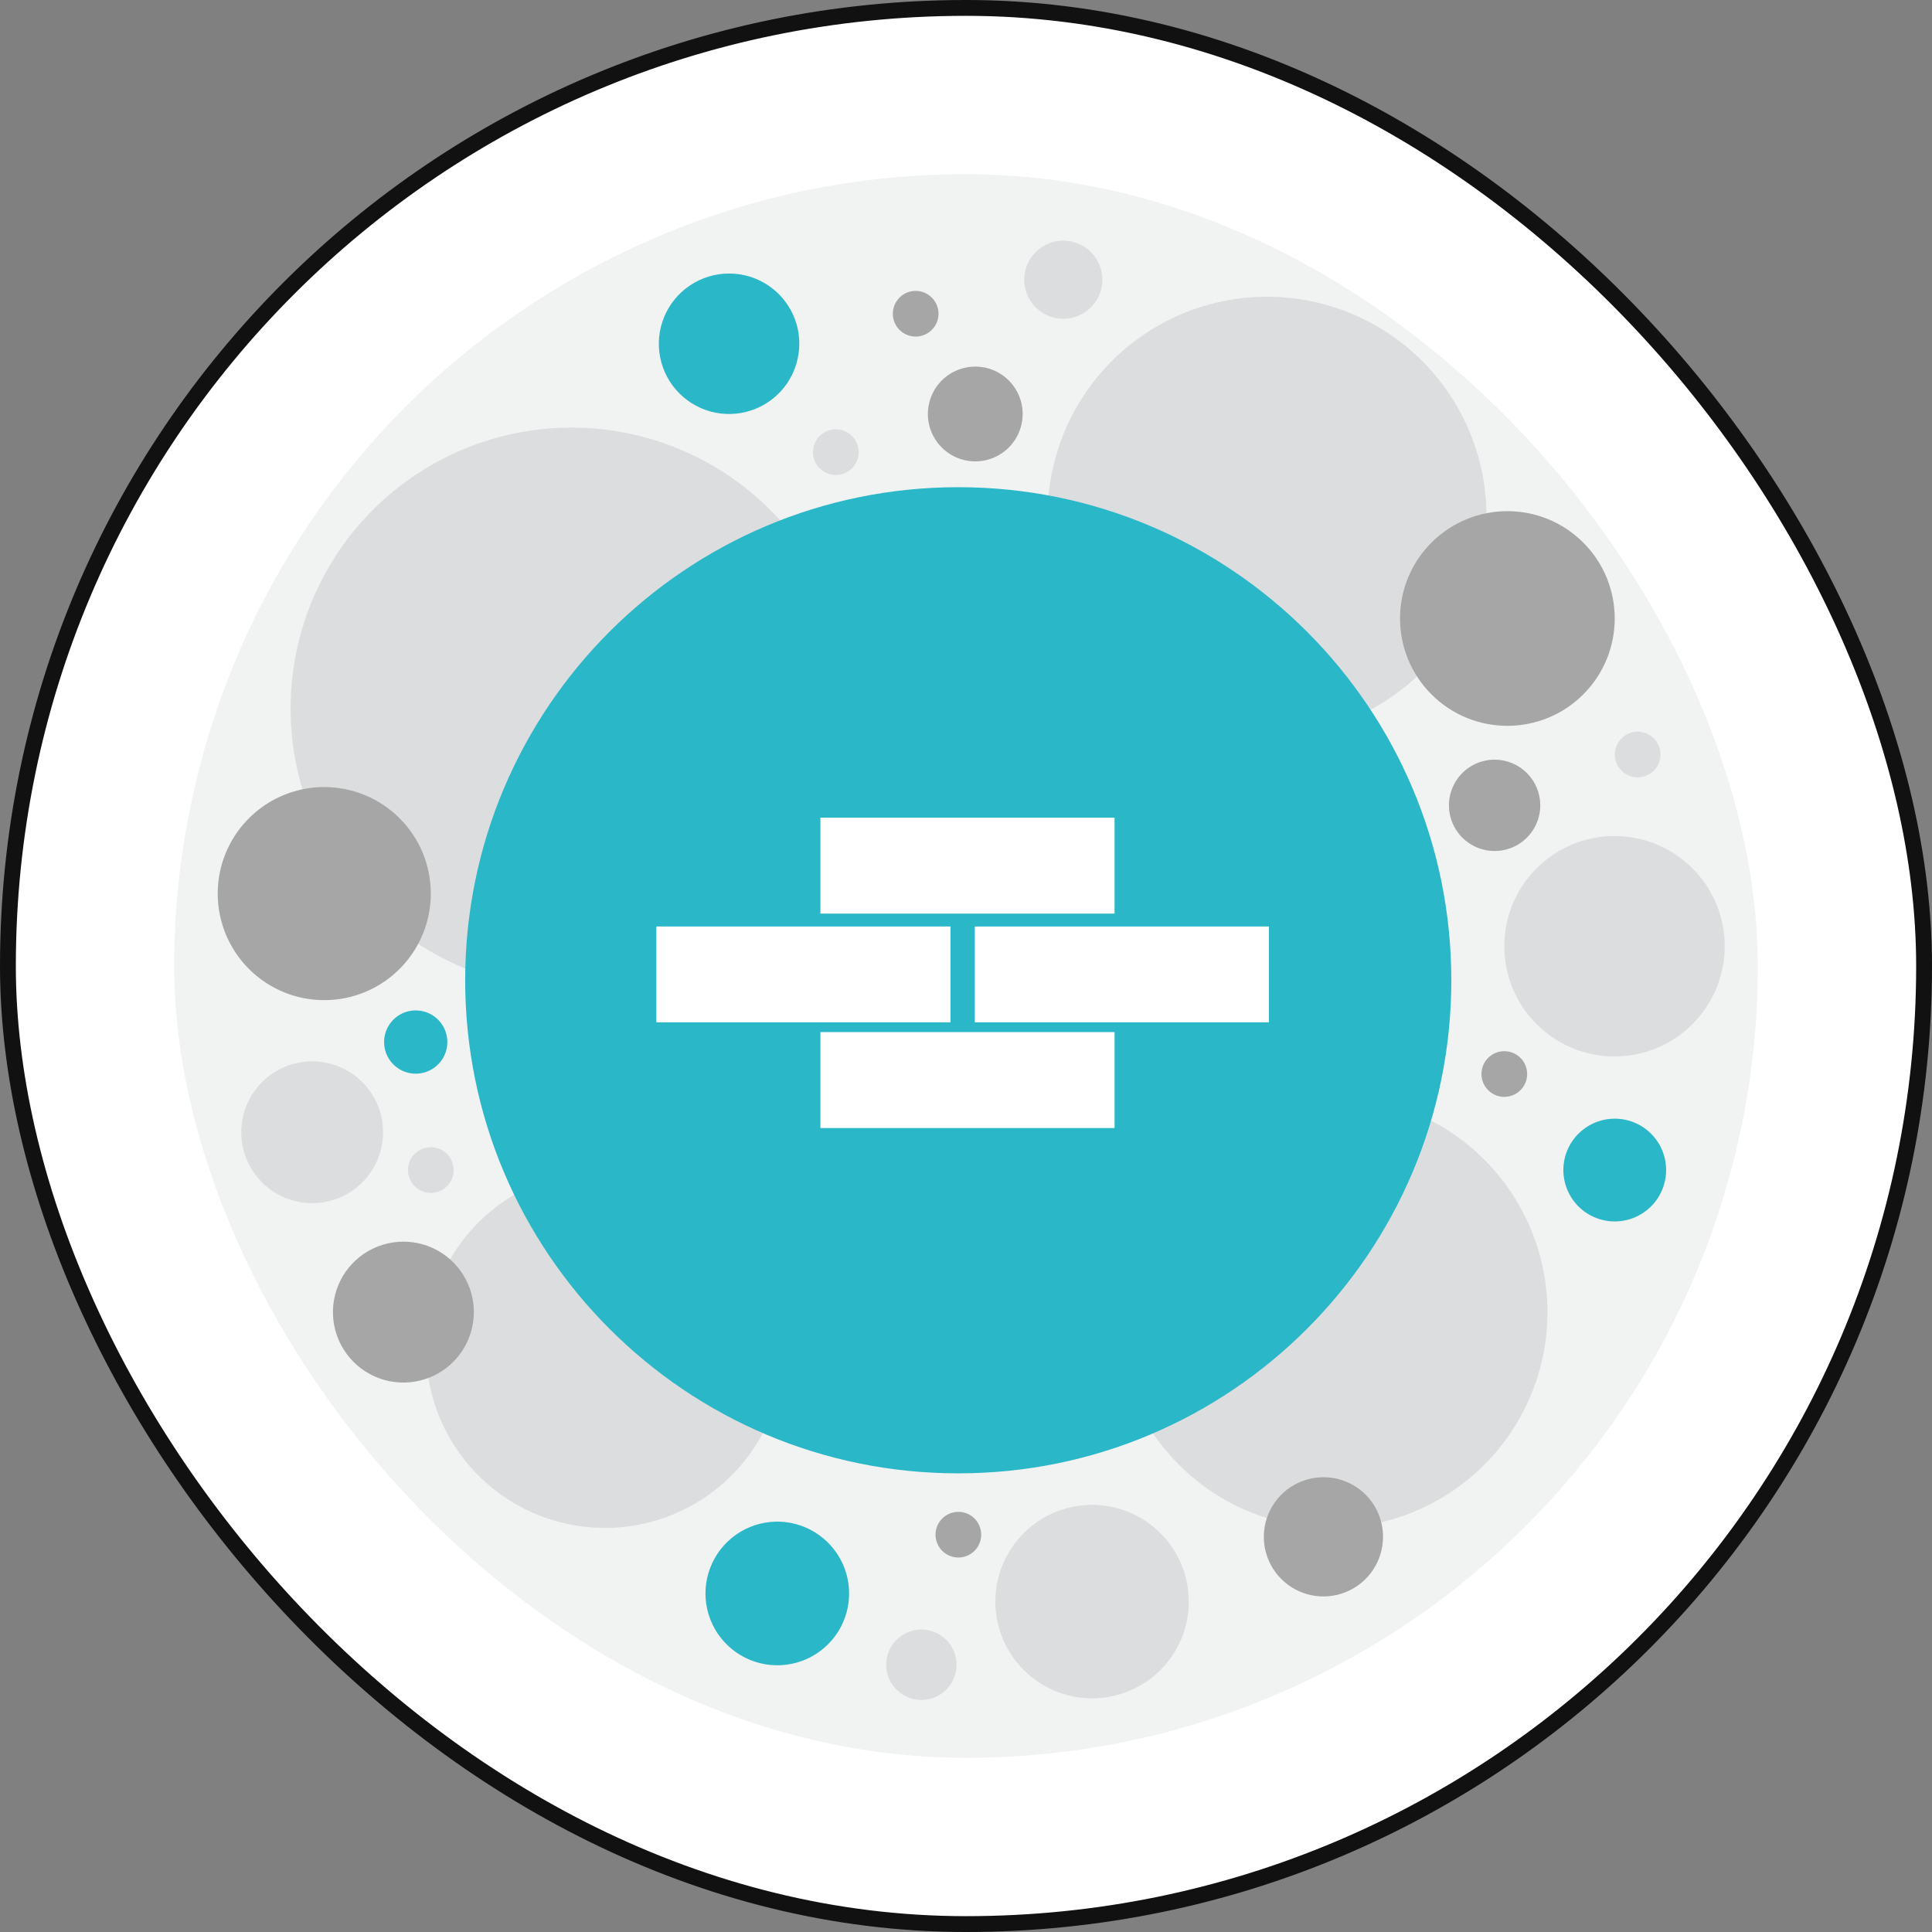 <svg width="122" height="122" viewBox="0 0 122 122" fill="none" xmlns="http://www.w3.org/2000/svg">
<rect x="0" y="0" width="122" height="122" fill="#808080" stroke="none"/>
<rect x="0.5" y="0.5" width="121" height="121" rx="60.5" fill="white"/>
<rect x="0.5" y="0.5" width="121" height="121" rx="60.5" stroke="#111111"/>
<g clip-path="url(#clip0_119_723)">
<rect x="11" y="11" width="100" height="100" rx="50" fill="white"/>
<g clip-path="url(#clip1_119_723)">
<path d="M109.706 72.317C115.956 45.419 99.217 18.548 72.319 12.298C45.421 6.049 18.55 22.788 12.301 49.685C6.051 76.583 22.79 103.454 49.688 109.704C76.586 115.953 103.457 99.214 109.706 72.317Z" fill="#F1F2F2"/>
<path d="M93.868 32.589C93.87 35.331 93.058 38.011 91.536 40.291C90.014 42.571 87.85 44.349 85.318 45.399C82.785 46.449 79.999 46.724 77.31 46.19C74.621 45.656 72.151 44.337 70.212 42.399C68.273 40.461 66.952 37.992 66.417 35.303C65.881 32.614 66.155 29.827 67.204 27.294C68.253 24.762 70.029 22.597 72.309 21.073C74.588 19.55 77.268 18.737 80.009 18.737C83.683 18.739 87.206 20.199 89.805 22.796C92.403 25.393 93.865 28.916 93.868 32.589Z" fill="#DCDDDE"/>
<path d="M101.951 66.711C105.794 66.711 108.91 63.596 108.91 59.752C108.91 55.909 105.794 52.794 101.951 52.794C98.108 52.794 94.993 55.909 94.993 59.752C94.993 63.596 98.108 66.711 101.951 66.711Z" fill="#DCDDDE"/>
<path d="M75.069 101.135C75.069 102.343 74.711 103.524 74.04 104.529C73.369 105.533 72.415 106.316 71.299 106.778C70.183 107.24 68.955 107.361 67.77 107.126C66.585 106.89 65.497 106.308 64.643 105.454C63.789 104.6 63.207 103.512 62.971 102.327C62.736 101.142 62.857 99.914 63.319 98.798C63.781 97.682 64.564 96.728 65.568 96.057C66.573 95.386 67.754 95.028 68.962 95.028C70.581 95.028 72.135 95.671 73.28 96.817C74.426 97.962 75.069 99.516 75.069 101.135Z" fill="#DCDDDE"/>
<path d="M69.61 17.663C69.61 18.151 69.466 18.627 69.195 19.033C68.924 19.439 68.539 19.755 68.088 19.941C67.637 20.128 67.142 20.177 66.663 20.082C66.185 19.986 65.745 19.752 65.4 19.407C65.056 19.062 64.821 18.622 64.726 18.144C64.63 17.666 64.679 17.17 64.866 16.719C65.053 16.268 65.369 15.883 65.774 15.612C66.18 15.341 66.657 15.197 67.144 15.197C67.468 15.197 67.789 15.261 68.088 15.384C68.387 15.508 68.659 15.69 68.888 15.919C69.117 16.148 69.299 16.42 69.423 16.719C69.547 17.018 69.61 17.339 69.61 17.663Z" fill="#DCDDDE"/>
<path d="M24.19 71.492C24.191 72.378 23.93 73.245 23.438 73.982C22.947 74.72 22.247 75.295 21.429 75.635C20.61 75.974 19.709 76.064 18.84 75.891C17.971 75.719 17.172 75.292 16.545 74.665C15.919 74.039 15.492 73.24 15.32 72.371C15.147 71.501 15.236 70.6 15.576 69.782C15.916 68.963 16.491 68.264 17.229 67.773C17.966 67.281 18.833 67.02 19.719 67.021C20.904 67.023 22.04 67.495 22.878 68.333C23.716 69.171 24.188 70.307 24.19 71.492Z" fill="#DCDDDE"/>
<path d="M49.5 85.185C49.5 87.42 48.837 89.605 47.596 91.463C46.354 93.321 44.589 94.769 42.525 95.624C40.46 96.48 38.188 96.703 35.996 96.267C33.804 95.831 31.791 94.755 30.211 93.175C28.63 91.595 27.554 89.581 27.118 87.389C26.682 85.198 26.906 82.926 27.761 80.861C28.616 78.796 30.065 77.032 31.923 75.79C33.781 74.548 35.966 73.886 38.2 73.886C41.197 73.888 44.07 75.079 46.188 77.197C48.307 79.316 49.498 82.189 49.5 85.185Z" fill="#DCDDDE"/>
<path d="M53.827 44.732C53.828 48.241 52.789 51.671 50.84 54.589C48.892 57.507 46.122 59.782 42.881 61.126C39.64 62.469 36.073 62.822 32.632 62.138C29.19 61.455 26.029 59.766 23.547 57.285C21.066 54.805 19.375 51.644 18.691 48.203C18.006 44.761 18.356 41.194 19.699 37.953C21.041 34.711 23.315 31.94 26.232 29.991C29.149 28.041 32.579 27.001 36.088 27.001C40.791 27.001 45.302 28.869 48.628 32.194C51.955 35.519 53.825 40.029 53.827 44.732Z" fill="#DCDDDE"/>
<path d="M99.979 43.849C102.626 41.202 102.626 36.91 99.979 34.264C97.332 31.616 93.04 31.616 90.393 34.264C87.746 36.91 87.746 41.202 90.393 43.849C93.04 46.496 97.332 46.496 99.979 43.849Z" fill="#A6A6A6"/>
<path d="M97.718 82.856C97.72 85.552 96.921 88.188 95.424 90.43C93.927 92.672 91.799 94.42 89.308 95.453C86.818 96.485 84.077 96.756 81.433 96.23C78.788 95.704 76.359 94.406 74.453 92.5C72.546 90.594 71.248 88.165 70.723 85.52C70.197 82.876 70.468 80.135 71.5 77.644C72.532 75.154 74.28 73.025 76.523 71.528C78.765 70.031 81.401 69.233 84.097 69.235C87.709 69.237 91.172 70.672 93.727 73.226C96.281 75.78 97.716 79.244 97.718 82.856Z" fill="#DCDDDE"/>
<path d="M50.473 21.708C50.473 22.585 50.213 23.443 49.726 24.172C49.238 24.901 48.546 25.47 47.736 25.805C46.925 26.141 46.033 26.229 45.173 26.058C44.313 25.887 43.523 25.464 42.903 24.844C42.282 24.224 41.86 23.433 41.689 22.573C41.518 21.713 41.606 20.821 41.941 20.011C42.277 19.201 42.845 18.508 43.575 18.021C44.304 17.534 45.161 17.273 46.038 17.273C46.621 17.273 47.198 17.387 47.737 17.609C48.275 17.832 48.764 18.158 49.176 18.57C49.588 18.982 49.915 19.471 50.138 20.01C50.36 20.548 50.474 21.125 50.473 21.708Z" fill="#2AB7C8"/>
<path d="M28.249 65.802C28.249 66.198 28.132 66.584 27.912 66.913C27.692 67.241 27.38 67.497 27.015 67.648C26.649 67.799 26.247 67.838 25.86 67.761C25.472 67.683 25.116 67.492 24.837 67.212C24.558 66.932 24.368 66.576 24.292 66.188C24.216 65.8 24.256 65.398 24.409 65.033C24.561 64.668 24.818 64.357 25.147 64.138C25.477 63.919 25.864 63.803 26.259 63.805C26.788 63.807 27.294 64.018 27.667 64.392C28.04 64.767 28.249 65.274 28.249 65.802Z" fill="#2AB7C8"/>
<path d="M105.211 73.886C105.211 74.528 105.021 75.155 104.664 75.689C104.308 76.222 103.801 76.638 103.208 76.884C102.615 77.129 101.962 77.194 101.333 77.068C100.704 76.943 100.125 76.634 99.672 76.18C99.218 75.726 98.909 75.148 98.784 74.519C98.658 73.889 98.723 73.237 98.968 72.644C99.214 72.051 99.63 71.544 100.163 71.188C100.697 70.831 101.324 70.641 101.966 70.641C102.827 70.641 103.652 70.983 104.261 71.591C104.869 72.2 105.211 73.025 105.211 73.886Z" fill="#2AB7C8"/>
<path d="M53.617 100.479C53.646 101.377 53.407 102.263 52.931 103.025C52.455 103.787 51.763 104.391 50.943 104.759C50.124 105.127 49.214 105.244 48.328 105.094C47.442 104.944 46.62 104.535 45.968 103.918C45.315 103.3 44.86 102.503 44.661 101.627C44.462 100.751 44.528 99.835 44.85 98.996C45.172 98.158 45.736 97.433 46.47 96.916C47.204 96.398 48.075 96.11 48.974 96.088C50.17 96.061 51.329 96.507 52.198 97.329C53.068 98.151 53.578 99.283 53.617 100.479Z" fill="#2AB7C8"/>
<path d="M27.204 56.428C27.204 57.759 26.809 59.059 26.07 60.166C25.331 61.272 24.28 62.135 23.051 62.644C21.821 63.153 20.468 63.286 19.163 63.027C17.858 62.767 16.66 62.126 15.719 61.185C14.778 60.245 14.137 59.046 13.878 57.741C13.618 56.436 13.751 55.083 14.26 53.854C14.77 52.624 15.632 51.574 16.738 50.834C17.845 50.095 19.145 49.7 20.476 49.7C21.36 49.7 22.234 49.874 23.051 50.213C23.867 50.551 24.608 51.046 25.233 51.671C25.858 52.296 26.354 53.037 26.692 53.854C27.03 54.67 27.204 55.545 27.204 56.428Z" fill="#A6A6A6"/>
<path d="M60.511 93.038C77.707 93.038 91.647 79.097 91.647 61.901C91.647 44.705 77.707 30.765 60.511 30.765C43.315 30.765 29.375 44.705 29.375 61.901C29.375 79.097 43.315 93.038 60.511 93.038Z" fill="#2AB7C8"/>
<path d="M87.334 97.047C87.334 97.792 87.113 98.52 86.699 99.139C86.285 99.758 85.697 100.241 85.009 100.525C84.321 100.81 83.564 100.884 82.833 100.738C82.103 100.592 81.432 100.233 80.906 99.706C80.38 99.179 80.022 98.508 79.878 97.777C79.733 97.046 79.809 96.289 80.095 95.602C80.381 94.914 80.864 94.326 81.484 93.914C82.104 93.501 82.833 93.281 83.577 93.283C84.071 93.283 84.561 93.38 85.017 93.57C85.473 93.759 85.888 94.036 86.237 94.386C86.585 94.736 86.862 95.15 87.05 95.607C87.239 96.064 87.335 96.553 87.334 97.047Z" fill="#A6A6A6"/>
<path d="M29.922 82.856C29.922 83.736 29.661 84.596 29.172 85.328C28.683 86.059 27.989 86.63 27.176 86.966C26.363 87.303 25.468 87.391 24.605 87.22C23.742 87.048 22.949 86.624 22.327 86.002C21.705 85.38 21.281 84.587 21.109 83.724C20.938 82.861 21.026 81.966 21.363 81.153C21.699 80.341 22.27 79.646 23.001 79.157C23.733 78.668 24.593 78.407 25.473 78.407C26.653 78.407 27.785 78.876 28.619 79.71C29.453 80.544 29.922 81.676 29.922 82.856Z" fill="#A6A6A6"/>
<path d="M97.264 50.854C97.264 51.425 97.095 51.982 96.778 52.457C96.461 52.931 96.011 53.301 95.484 53.519C94.957 53.737 94.377 53.794 93.817 53.683C93.258 53.572 92.744 53.297 92.34 52.894C91.937 52.49 91.662 51.977 91.551 51.417C91.44 50.858 91.497 50.278 91.715 49.751C91.933 49.224 92.303 48.773 92.778 48.456C93.252 48.139 93.809 47.97 94.38 47.97C95.145 47.97 95.879 48.274 96.419 48.815C96.96 49.356 97.264 50.089 97.264 50.854Z" fill="#A6A6A6"/>
<path d="M64.577 26.143C64.577 26.735 64.402 27.313 64.073 27.805C63.744 28.297 63.277 28.681 62.73 28.907C62.183 29.134 61.581 29.193 61.001 29.078C60.42 28.962 59.887 28.677 59.469 28.259C59.05 27.84 58.765 27.307 58.65 26.727C58.534 26.146 58.594 25.544 58.82 24.997C59.047 24.451 59.43 23.983 59.922 23.654C60.414 23.326 60.993 23.15 61.585 23.15C61.978 23.149 62.368 23.226 62.731 23.376C63.095 23.526 63.425 23.746 63.703 24.024C63.981 24.303 64.201 24.633 64.351 24.996C64.501 25.36 64.578 25.749 64.577 26.143Z" fill="#A6A6A6"/>
<path d="M59.264 19.812C59.264 20.097 59.179 20.376 59.021 20.613C58.862 20.85 58.637 21.035 58.373 21.144C58.11 21.253 57.82 21.282 57.54 21.226C57.261 21.17 57.004 21.033 56.802 20.831C56.6 20.63 56.463 20.373 56.407 20.093C56.352 19.813 56.38 19.523 56.489 19.26C56.598 18.996 56.783 18.771 57.02 18.612C57.258 18.454 57.536 18.369 57.822 18.369C58.204 18.369 58.571 18.521 58.841 18.792C59.112 19.062 59.264 19.429 59.264 19.812Z" fill="#A6A6A6"/>
<path d="M54.223 28.551C54.223 28.836 54.138 29.115 53.98 29.352C53.821 29.589 53.596 29.774 53.332 29.883C53.069 29.993 52.779 30.021 52.499 29.965C52.219 29.91 51.962 29.773 51.761 29.571C51.559 29.369 51.422 29.112 51.366 28.832C51.31 28.553 51.339 28.263 51.448 27.999C51.557 27.736 51.742 27.51 51.979 27.352C52.217 27.194 52.495 27.109 52.781 27.109C53.163 27.109 53.53 27.261 53.8 27.531C54.071 27.802 54.223 28.169 54.223 28.551Z" fill="#DCDDDE"/>
<path d="M96.435 67.821C96.435 68.107 96.35 68.385 96.192 68.623C96.033 68.86 95.808 69.045 95.544 69.154C95.281 69.263 94.991 69.291 94.711 69.236C94.431 69.18 94.174 69.043 93.973 68.841C93.771 68.639 93.634 68.382 93.578 68.103C93.522 67.823 93.551 67.533 93.66 67.269C93.769 67.006 93.954 66.781 94.191 66.622C94.428 66.464 94.707 66.379 94.993 66.379C95.375 66.379 95.742 66.531 96.012 66.802C96.283 67.072 96.435 67.439 96.435 67.821Z" fill="#A6A6A6"/>
<path d="M104.857 47.645C104.857 47.931 104.773 48.21 104.614 48.447C104.456 48.684 104.231 48.869 103.967 48.978C103.704 49.087 103.414 49.116 103.134 49.06C102.854 49.004 102.597 48.867 102.396 48.665C102.194 48.464 102.057 48.207 102.001 47.927C101.945 47.647 101.974 47.357 102.083 47.094C102.192 46.83 102.377 46.605 102.614 46.446C102.851 46.288 103.13 46.203 103.415 46.203C103.798 46.203 104.165 46.355 104.435 46.626C104.706 46.896 104.857 47.263 104.857 47.645Z" fill="#DCDDDE"/>
<path d="M60.403 105.123C60.403 105.562 60.272 105.992 60.028 106.357C59.784 106.722 59.437 107.007 59.032 107.175C58.626 107.343 58.179 107.387 57.748 107.301C57.318 107.216 56.922 107.004 56.611 106.693C56.301 106.383 56.089 105.987 56.003 105.556C55.918 105.126 55.962 104.679 56.13 104.273C56.298 103.867 56.583 103.52 56.948 103.276C57.313 103.032 57.742 102.902 58.182 102.902C58.771 102.902 59.336 103.136 59.752 103.553C60.169 103.969 60.403 104.534 60.403 105.123Z" fill="#DCDDDE"/>
<path d="M61.96 96.91C61.96 97.195 61.875 97.474 61.717 97.711C61.559 97.948 61.333 98.133 61.07 98.242C60.806 98.352 60.516 98.38 60.236 98.324C59.957 98.269 59.7 98.131 59.498 97.93C59.296 97.728 59.159 97.471 59.103 97.191C59.048 96.912 59.076 96.622 59.185 96.358C59.295 96.094 59.48 95.869 59.717 95.711C59.954 95.552 60.233 95.468 60.518 95.468C60.9 95.468 61.267 95.62 61.538 95.89C61.808 96.161 61.96 96.528 61.96 96.91Z" fill="#A6A6A6"/>
<path d="M28.646 73.886C28.646 74.171 28.562 74.45 28.404 74.687C28.245 74.924 28.02 75.109 27.756 75.218C27.493 75.327 27.203 75.356 26.923 75.3C26.643 75.245 26.386 75.107 26.185 74.906C25.983 74.704 25.846 74.447 25.79 74.167C25.734 73.887 25.763 73.597 25.872 73.334C25.981 73.07 26.166 72.845 26.403 72.687C26.64 72.528 26.919 72.444 27.204 72.444C27.587 72.444 27.954 72.596 28.224 72.866C28.495 73.136 28.646 73.503 28.646 73.886Z" fill="#DCDDDE"/>
<path d="M60.02 58.505H41.445V64.555H60.02V58.505Z" fill="white"/>
<path d="M80.13 58.505H61.555V64.555H80.13V58.505Z" fill="white"/>
<path d="M70.382 51.633H51.807V57.69H70.382V51.633Z" fill="white"/>
<path d="M70.382 65.175H51.807V71.232H70.382V65.175Z" fill="white"/>
</g>
</g>
<defs>
<clipPath id="clip0_119_723">
<rect x="11" y="11" width="100" height="100" rx="50" fill="white"/>
</clipPath>
<clipPath id="clip1_119_723">
<rect width="100" height="100" fill="white" transform="translate(11 11)"/>
</clipPath>
</defs>
</svg>
